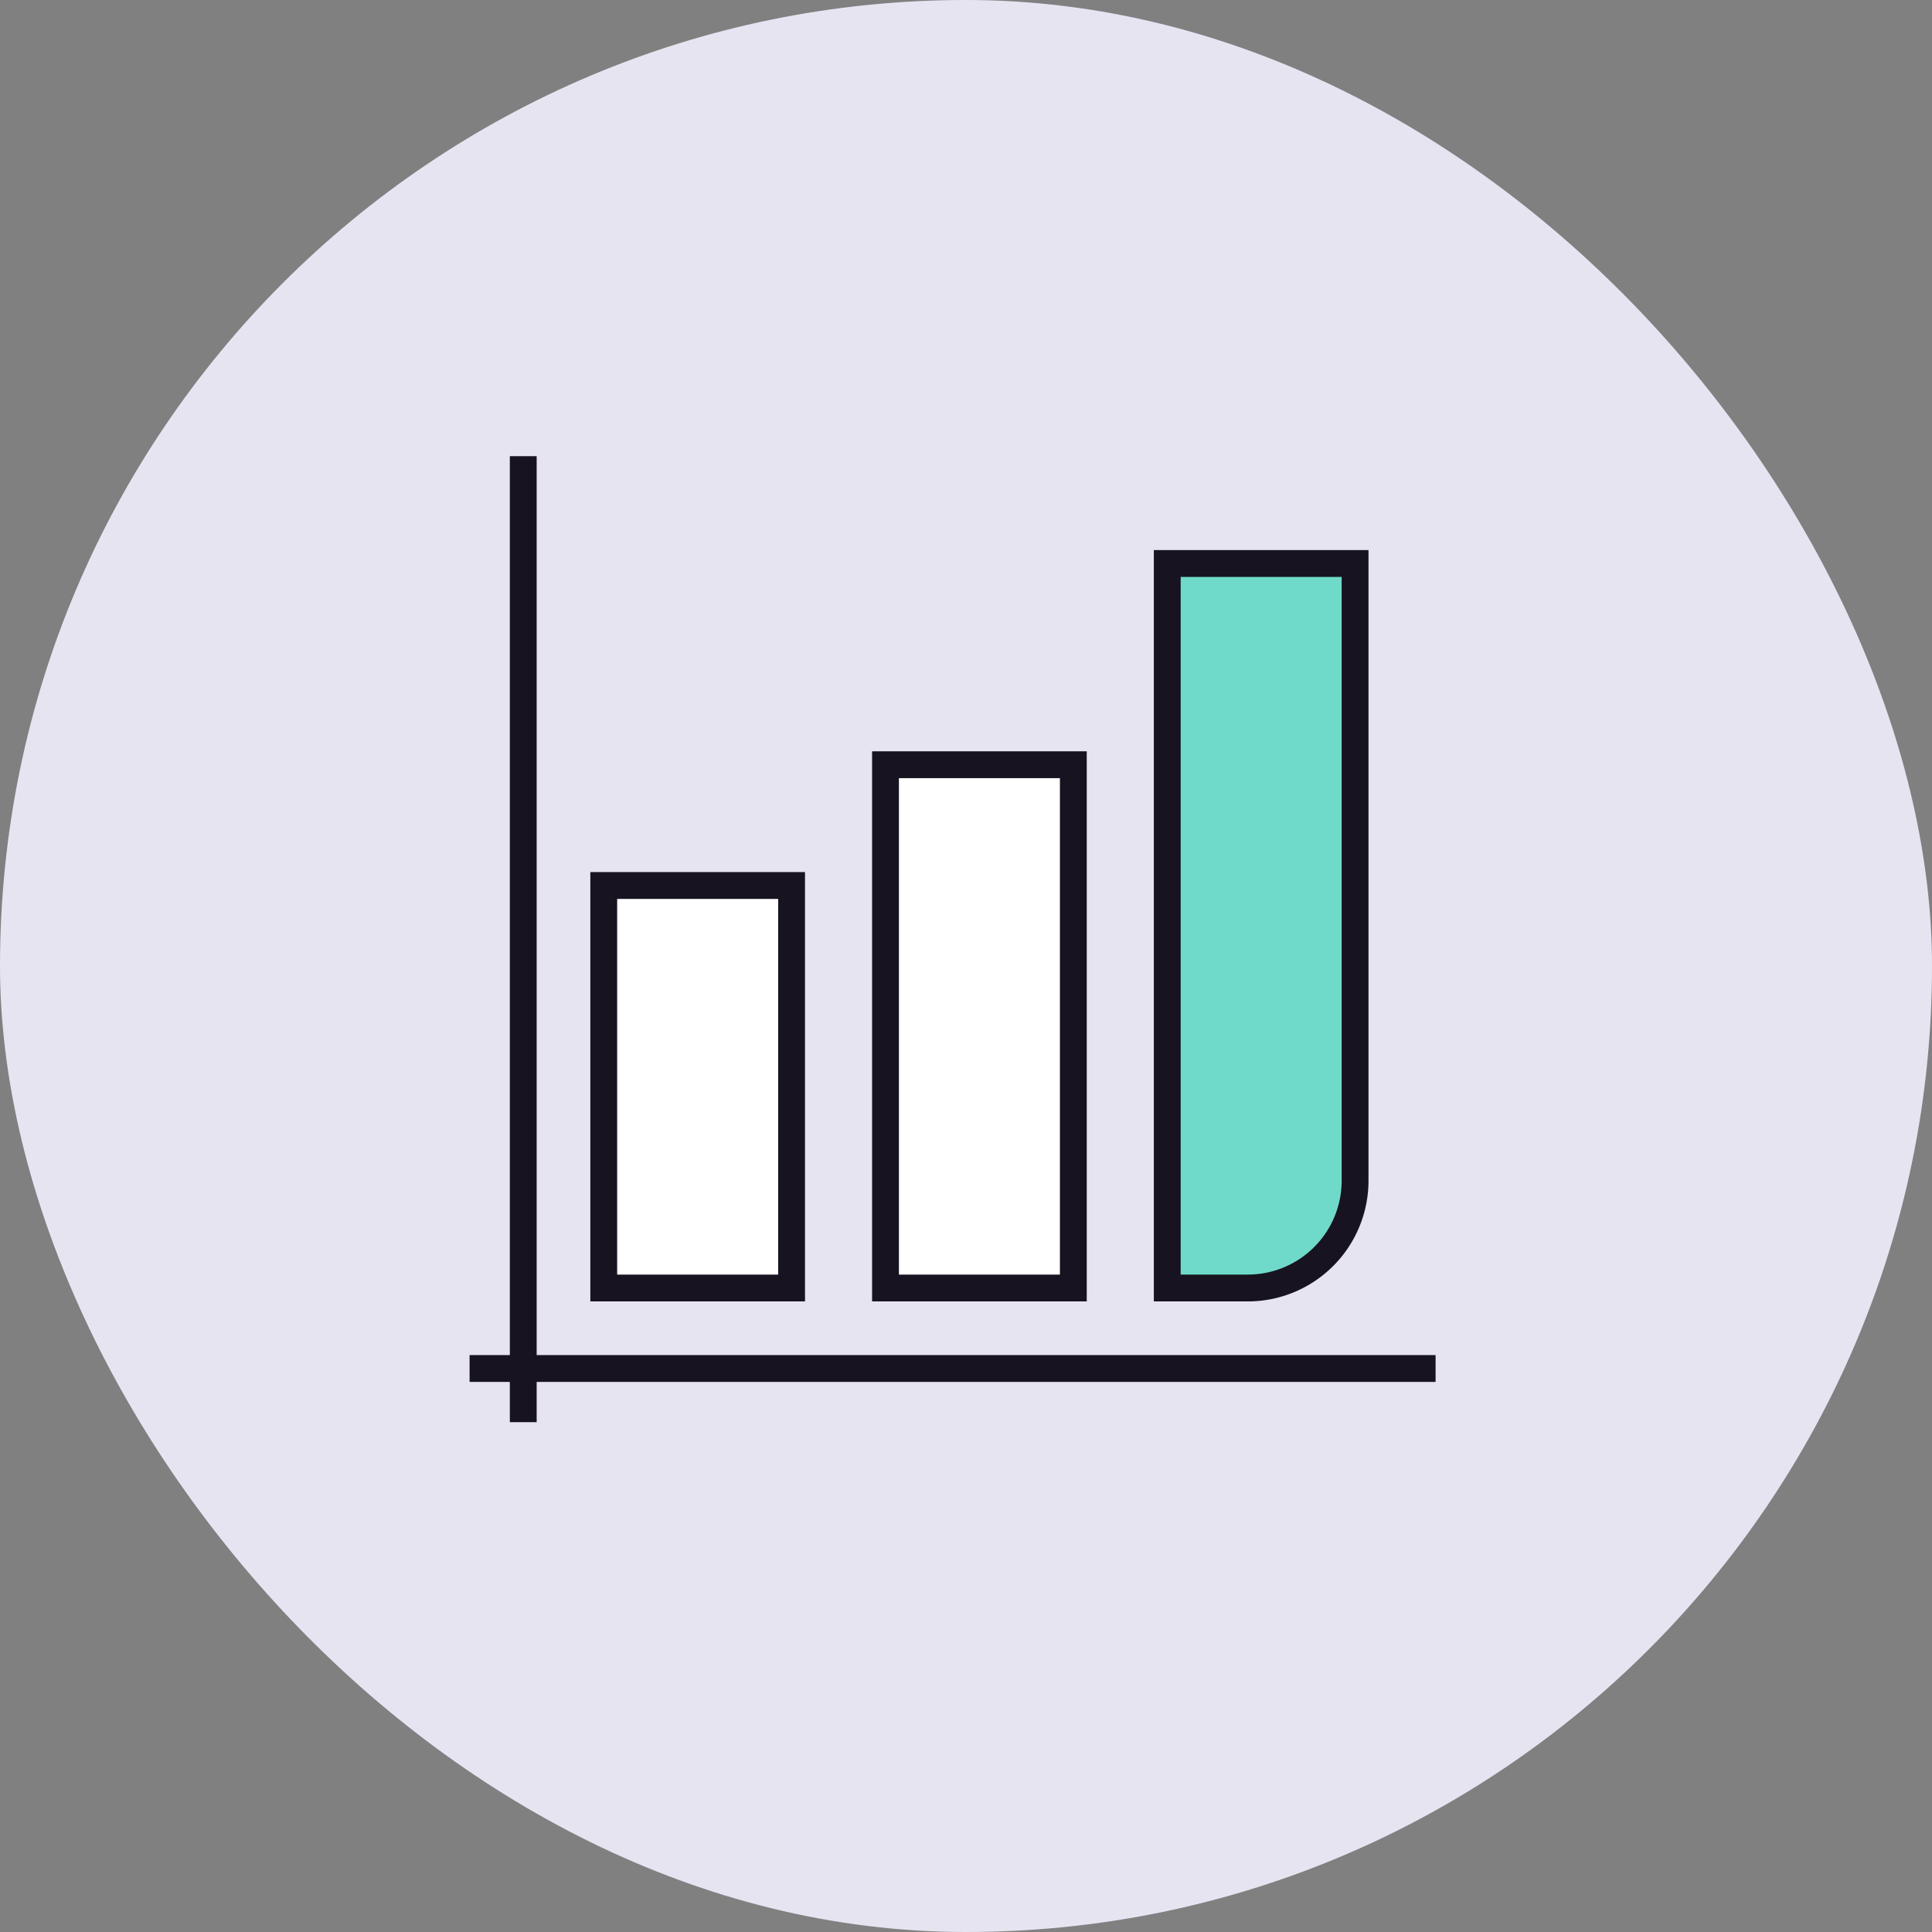 <svg xmlns="http://www.w3.org/2000/svg" width="144" height="144" fill="none" viewBox="0 0 144 144"><rect x="0" y="0" width="144" height="144" fill="#808080" stroke="none"/><rect width="144" height="144" fill="#E7E4F2" rx="72"/><path fill="#fff" stroke="#171321" stroke-linecap="square" stroke-width="2" d="M66 57h14v39H66z"/><path fill="#6FDAC9" stroke="#171321" stroke-linecap="square" stroke-width="2" d="M87 42h14v46a8 8 0 01-8 8h-6V42z"/><path fill="#fff" stroke="#171321" stroke-linecap="square" stroke-width="2" d="M45 66h14v30H45z"/><path stroke="#171321" stroke-linecap="square" stroke-width="2" d="M39 35v70m-3-3h70"/></svg>
